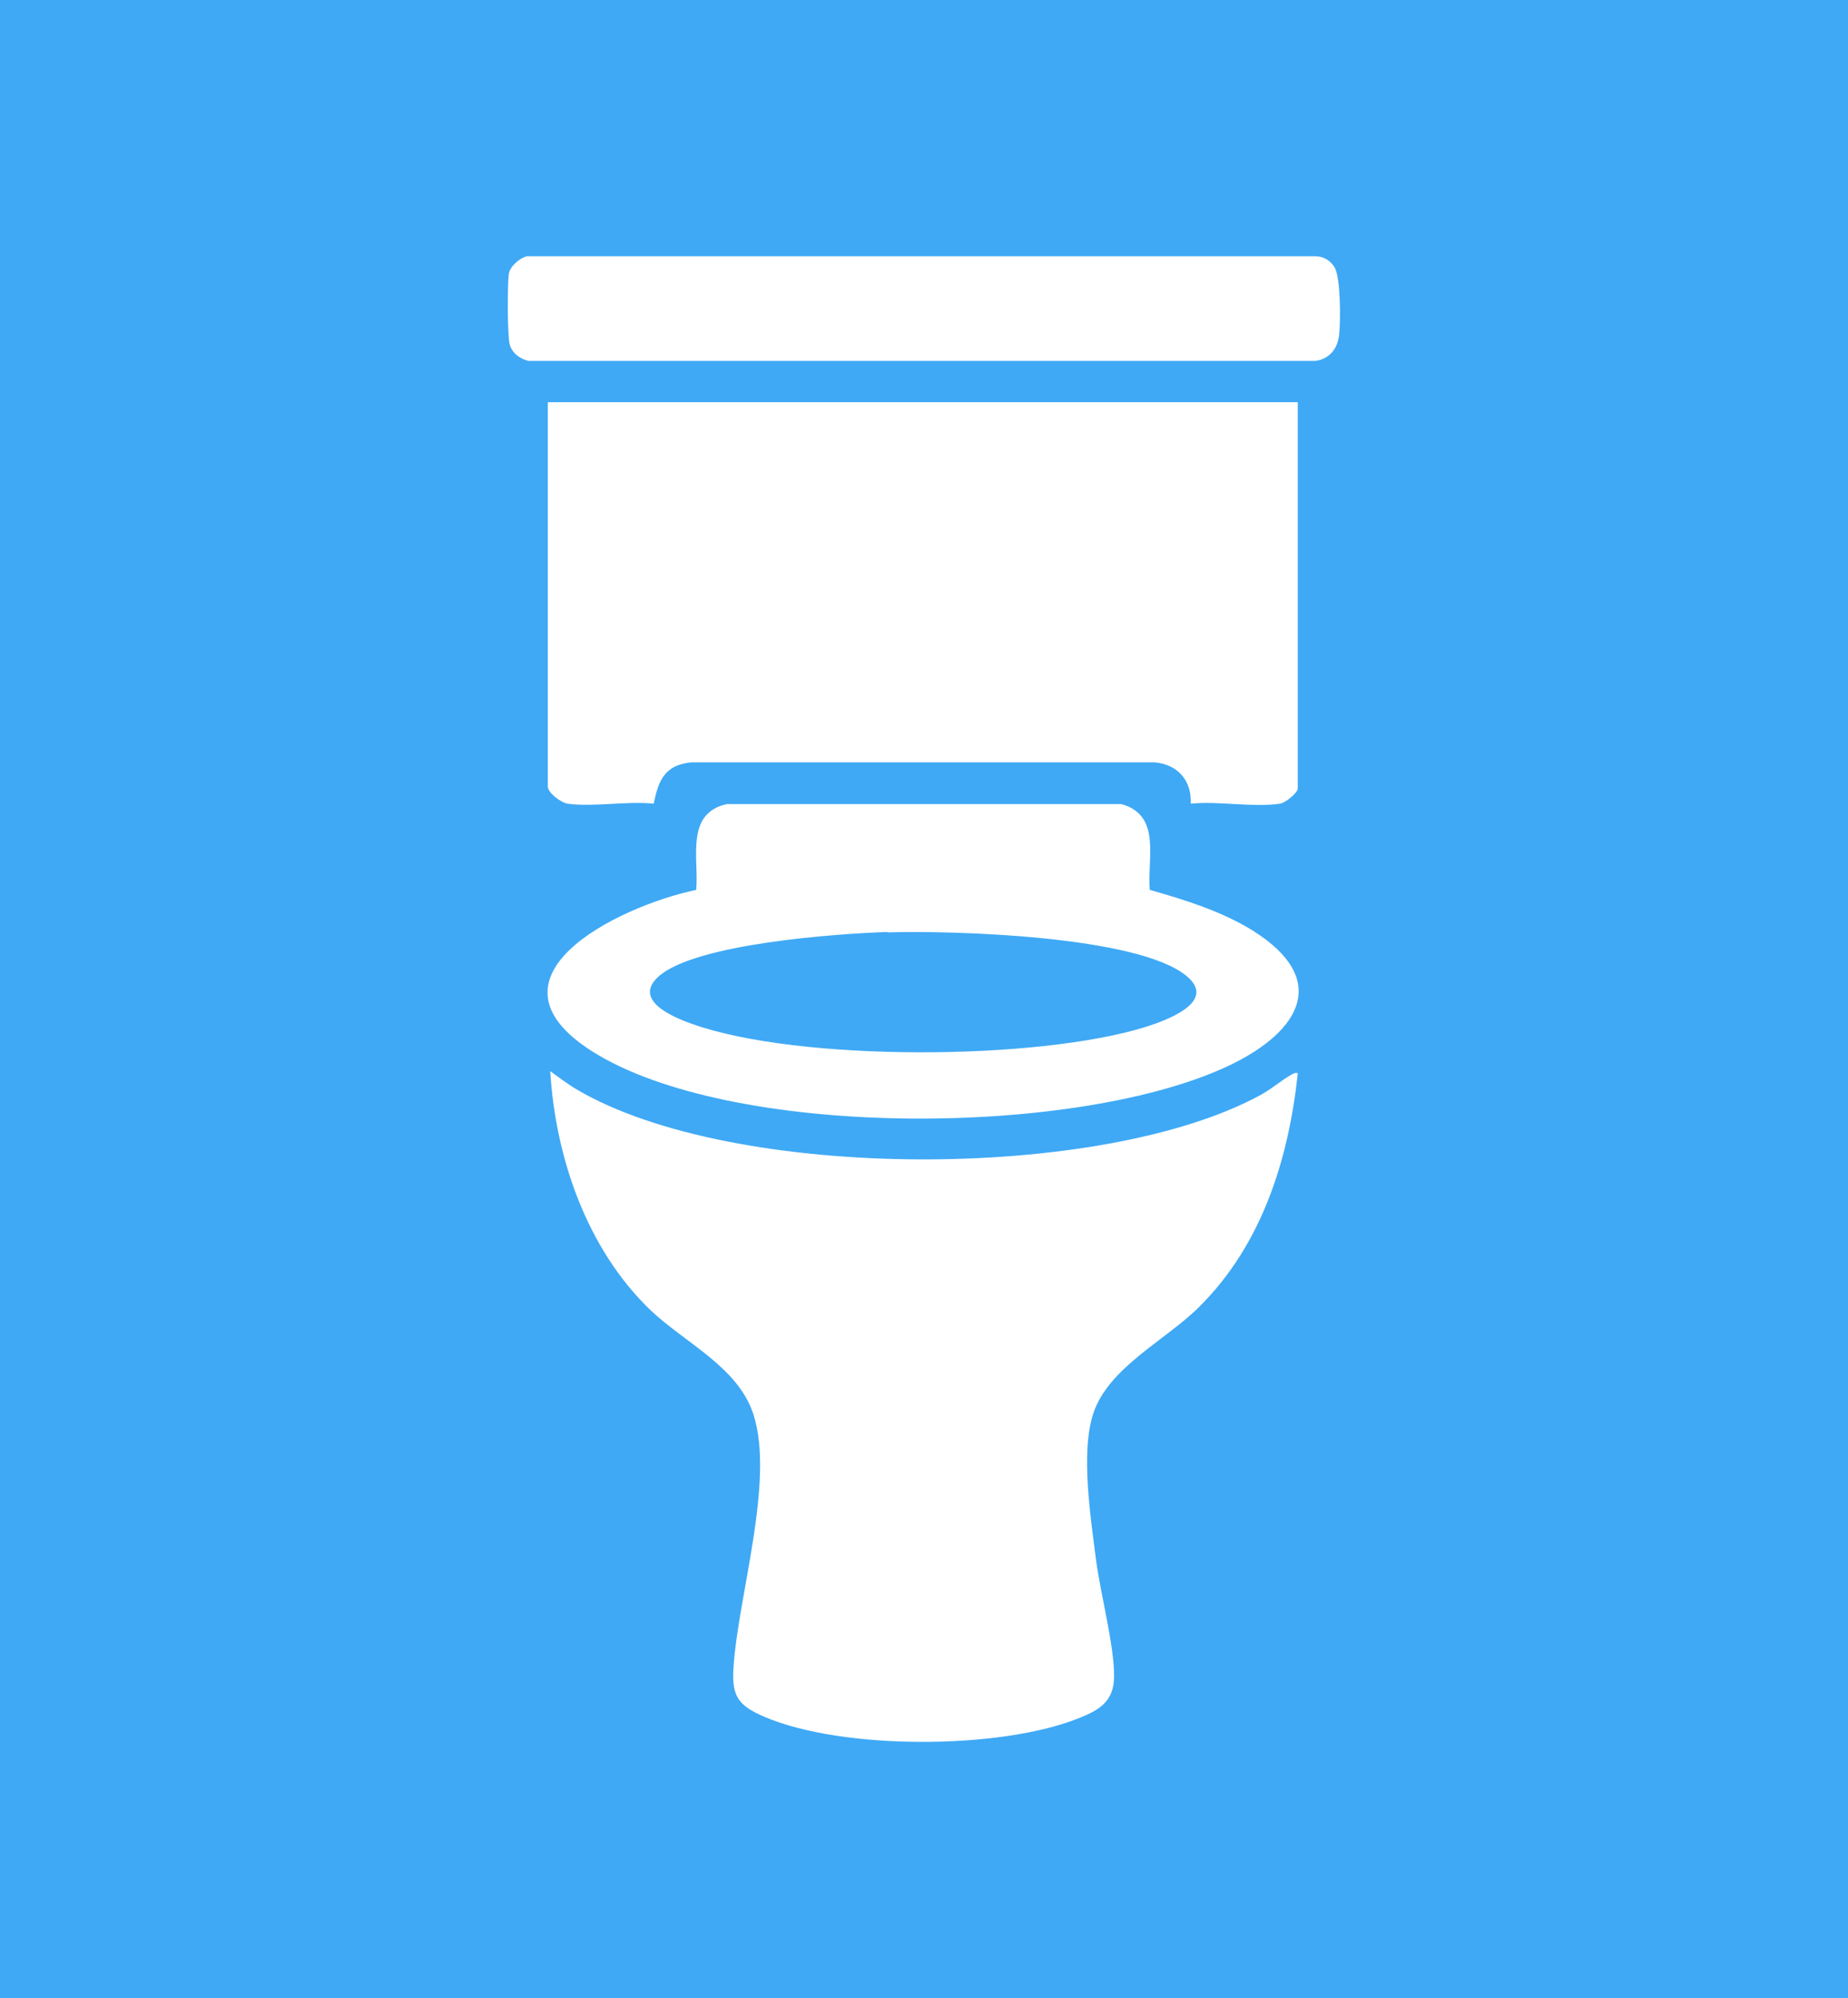 <?xml version="1.0" encoding="UTF-8"?>
<svg id="_レイヤー_2" data-name="レイヤー 2" xmlns="http://www.w3.org/2000/svg" viewBox="0 0 46.08 49.83">
  <defs>
    <style>
      .cls-1 {
        fill: #3fa9f5;
      }

      .cls-2 {
        fill: #fff;
      }
    </style>
  </defs>
  <g id="_レイヤー_3" data-name="レイヤー 3">
    <rect class="cls-1" width="46.08" height="49.83"/>
    <g>
      <g>
        <path class="cls-2" d="M32.36,10.03v9.63c0,.11-.31.36-.44.38-.66.1-1.55-.07-2.23,0,.03-.57-.32-.98-.9-1.03h-11.56c-.66.07-.81.45-.93,1.03-.66-.07-1.51.09-2.15,0-.17-.03-.49-.27-.49-.43v-9.58h18.69Z"/>
        <path class="cls-2" d="M13.14,6.39h19.66c.2,0,.38.11.48.28.15.26.15,1.35.11,1.69s-.24.59-.59.64H13.18c-.21-.05-.41-.19-.47-.41s-.06-1.54-.02-1.77c.03-.18.27-.39.45-.43Z"/>
      </g>
      <g>
        <path class="cls-2" d="M32.36,26.77c-.23,2.14-.89,4.25-2.44,5.8-.83.84-2.28,1.52-2.66,2.68-.32.97-.06,2.62.07,3.65.11.84.45,2.11.45,2.89,0,.65-.38.86-.92,1.07-1.96.77-5.86.78-7.8-.05-.65-.28-.82-.51-.77-1.23.11-1.76,1.03-4.64.5-6.3-.38-1.2-1.73-1.8-2.59-2.63-1.57-1.52-2.35-3.79-2.48-5.94.21.15.43.32.65.45,3.9,2.31,13.11,2.31,17.07.14.26-.14.51-.36.74-.49.06-.03.1-.07.18-.05Z"/>
        <path class="cls-2" d="M28.67,22.19c.88.25,1.78.53,2.56,1.01,1.95,1.22,1.19,2.51-.54,3.35-3.71,1.79-12.19,1.87-15.77-.24-3.22-1.9.48-3.71,2.44-4.12.07-.79-.28-1.9.76-2.14h9.84c1.01.28.64,1.35.71,2.14ZM22.13,23.24c-1.25.04-4.82.29-5.72,1.12-.63.58.36,1,.84,1.17,2.65.95,8.65.92,11.34.07.5-.16,1.77-.62,1-1.26-1.21-1.01-5.85-1.14-7.46-1.09Z"/>
      </g>
    </g>
  </g>
</svg>